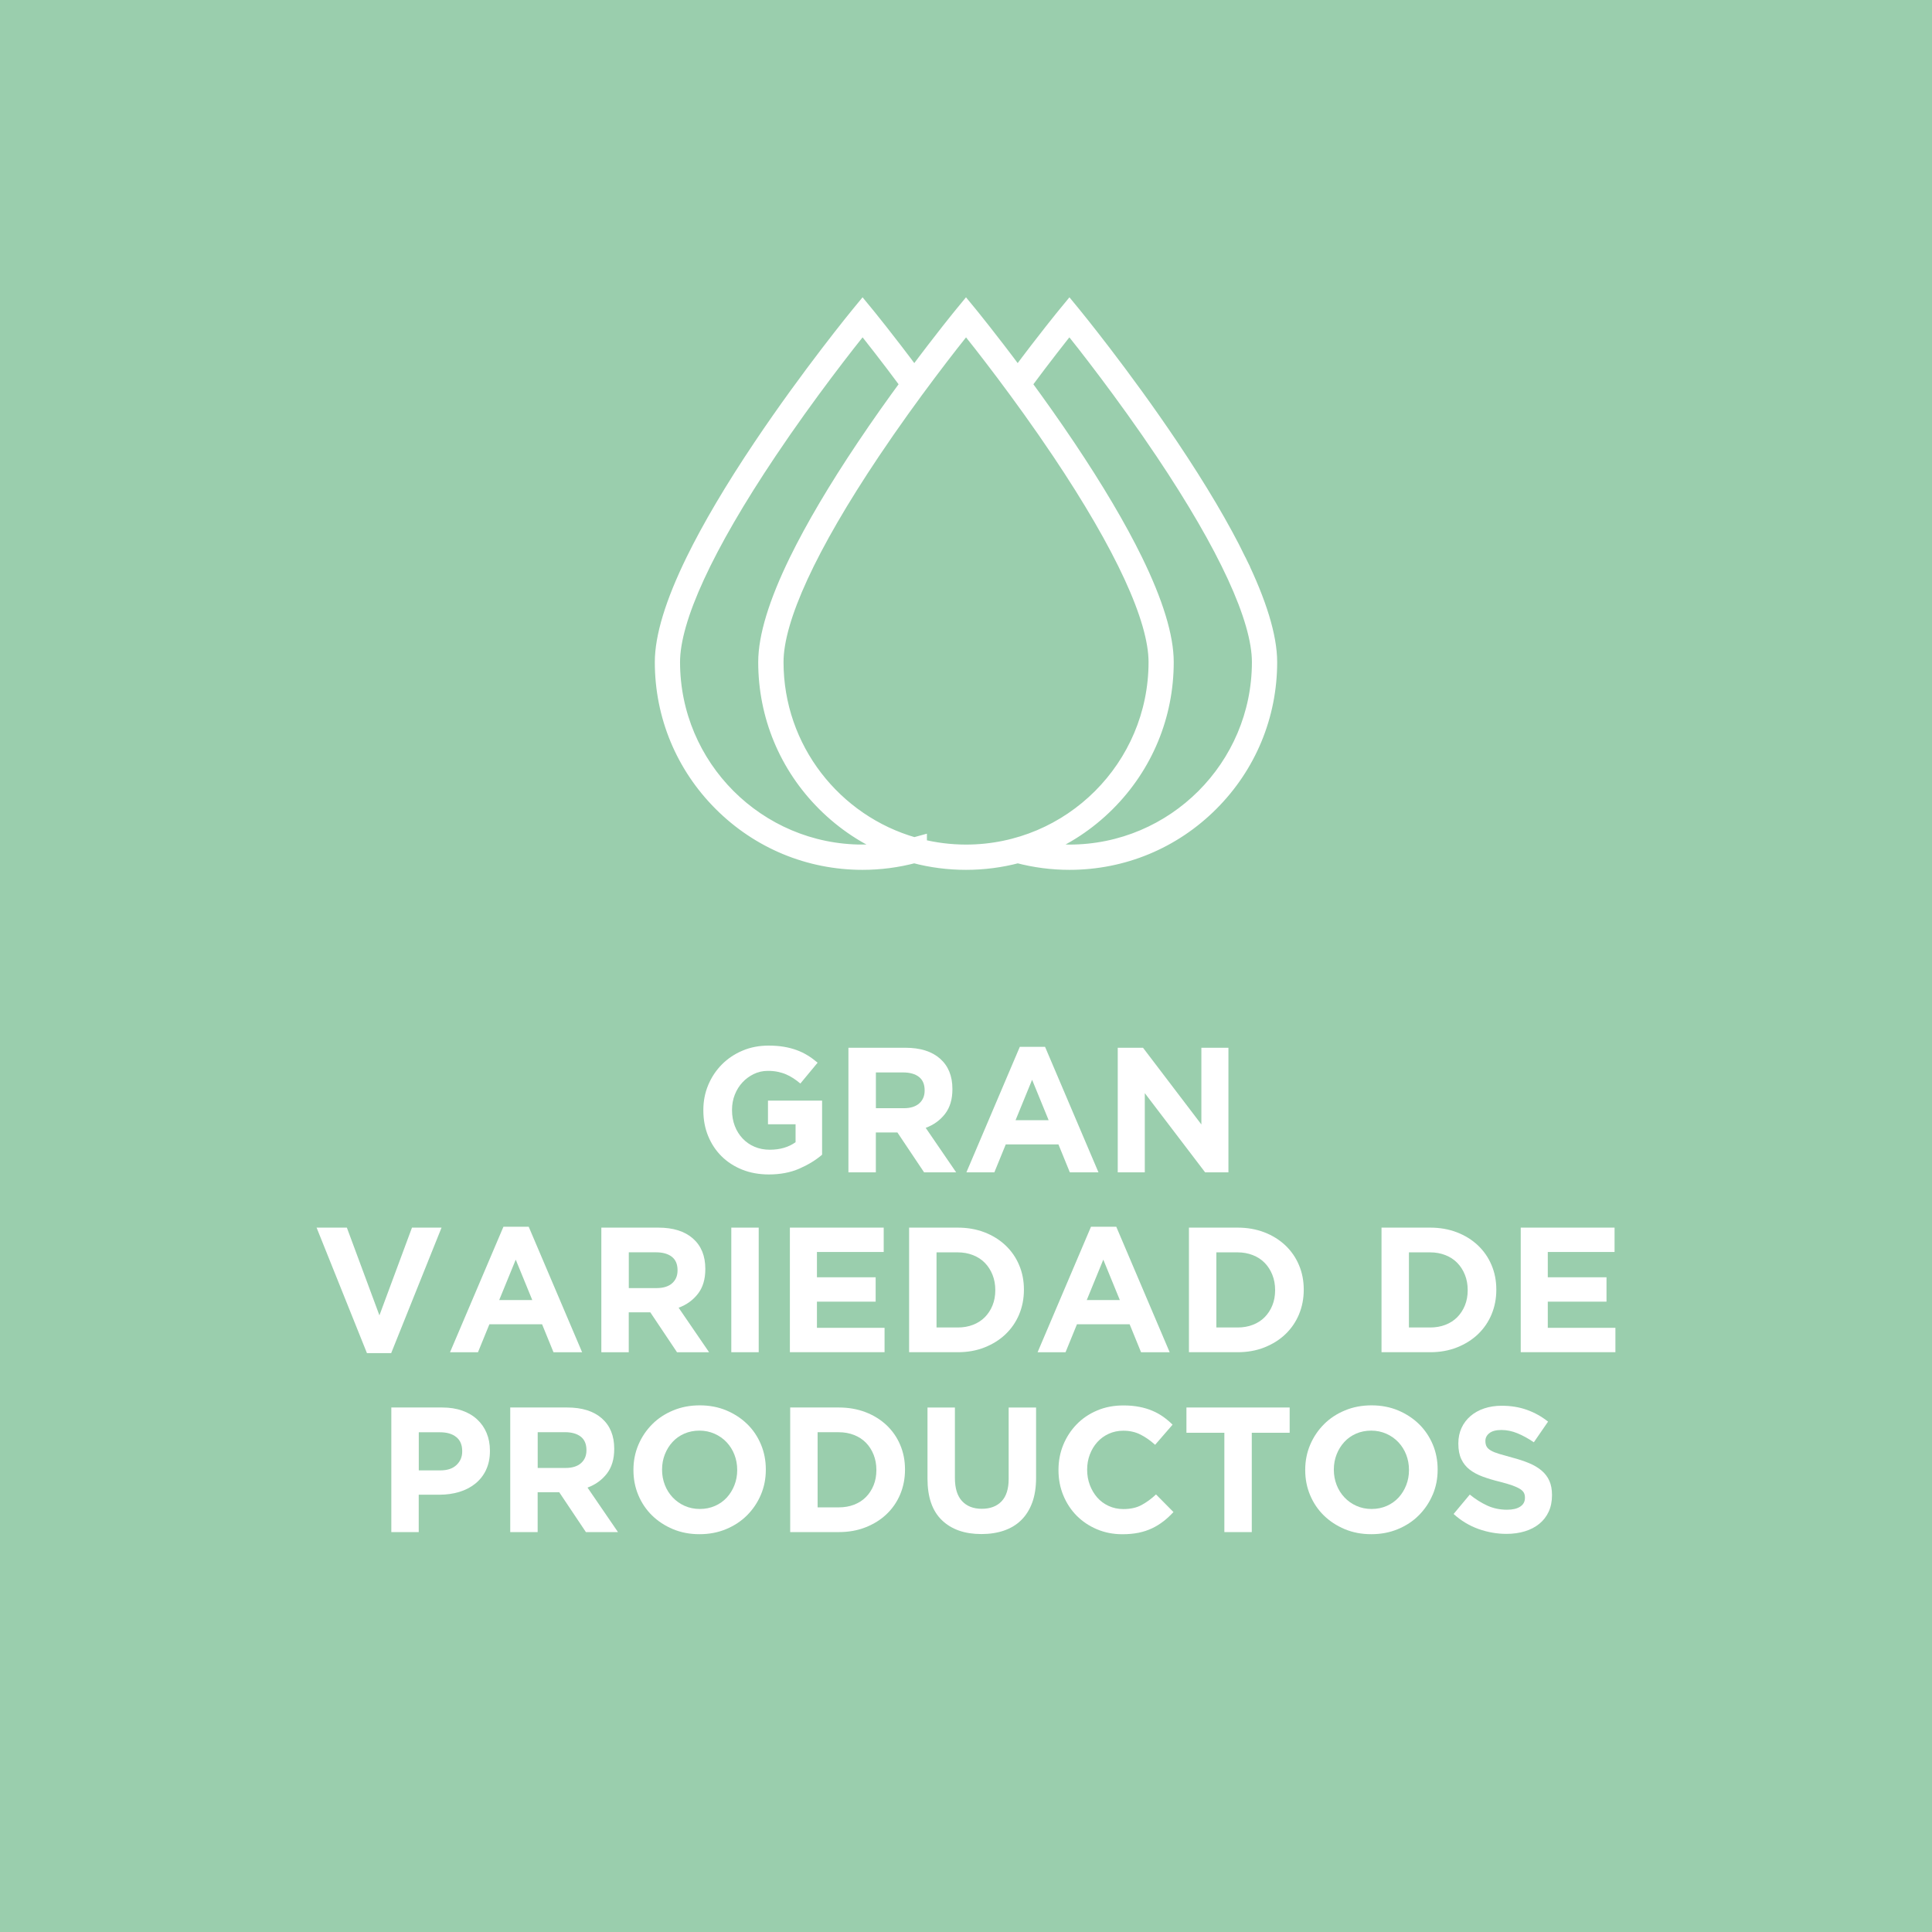 <svg xmlns="http://www.w3.org/2000/svg" id="Capa_2" data-name="Capa 2" viewBox="0 0 432 432"><defs><style>      .cls-1, .cls-2 {        fill: #fff;      }      .cls-2 {        stroke: #fff;        stroke-miterlimit: 10;        stroke-width: 3px;      }      .cls-3 {        fill: #9acead;      }    </style></defs><g id="Capa_1-2" data-name="Capa 1"><g><rect class="cls-3" width="432" height="432"></rect><g><path class="cls-1" d="M178.71,261.32c-1.98,.86-4.24,1.29-6.79,1.29-2.18,0-4.16-.36-5.95-1.07-1.79-.72-3.33-1.71-4.62-2.99-1.29-1.27-2.29-2.79-3.01-4.54-.72-1.75-1.07-3.66-1.07-5.73v-.08c0-1.99,.36-3.85,1.09-5.59,.73-1.74,1.74-3.26,3.04-4.58,1.3-1.31,2.84-2.35,4.62-3.1,1.78-.76,3.73-1.13,5.85-1.13,1.25,0,2.38,.09,3.4,.26s1.97,.42,2.85,.74c.88,.32,1.7,.72,2.47,1.19s1.51,1.02,2.23,1.63l-3.86,4.66c-.53-.45-1.06-.85-1.59-1.19-.53-.34-1.08-.64-1.65-.88-.57-.24-1.19-.42-1.85-.56s-1.39-.2-2.19-.2c-1.11,0-2.16,.23-3.12,.7-.97,.47-1.82,1.09-2.55,1.88-.73,.79-1.3,1.7-1.71,2.75-.41,1.05-.62,2.17-.62,3.37v.08c0,1.28,.21,2.45,.62,3.53s1,2.01,1.75,2.81c.76,.8,1.64,1.42,2.67,1.85,1.02,.44,2.16,.66,3.4,.66,2.28,0,4.21-.56,5.77-1.68v-4.01h-6.17v-5.29h12.1v12.1c-1.43,1.22-3.14,2.26-5.11,3.12Z"></path><path class="cls-1" d="M206.63,262.14l-5.97-8.92h-4.82v8.92h-6.13v-27.86h12.74c3.32,0,5.9,.81,7.74,2.43,1.84,1.62,2.77,3.87,2.77,6.77v.08c0,2.26-.55,4.09-1.65,5.51-1.1,1.42-2.54,2.46-4.32,3.12l6.81,9.95h-7.16Zm.12-18.35c0-1.33-.42-2.32-1.27-2.99-.85-.66-2.03-1-3.54-1h-6.09v8h6.21c1.51,0,2.67-.36,3.48-1.08,.81-.72,1.21-1.67,1.21-2.87v-.08Z"></path><path class="cls-1" d="M239.22,262.14l-2.55-6.25h-11.78l-2.55,6.25h-6.25l11.94-28.06h5.65l11.94,28.06h-6.41Zm-8.44-20.7l-3.7,9.04h7.4l-3.7-9.04Z"></path><path class="cls-1" d="M269.47,262.14l-13.49-17.71v17.71h-6.05v-27.86h5.65l13.05,17.15v-17.15h6.05v27.86h-5.21Z"></path><path class="cls-1" d="M87.46,302.56h-5.41l-11.26-28.06h6.77l7.28,19.62,7.28-19.62h6.61l-11.26,28.06Z"></path><path class="cls-1" d="M123.76,302.36l-2.55-6.25h-11.78l-2.55,6.25h-6.25l11.94-28.06h5.65l11.94,28.06h-6.41Zm-8.44-20.7l-3.7,9.04h7.4l-3.7-9.04Z"></path><path class="cls-1" d="M151.38,302.36l-5.97-8.92h-4.82v8.92h-6.13v-27.86h12.74c3.32,0,5.9,.81,7.74,2.43,1.84,1.62,2.77,3.87,2.77,6.77v.08c0,2.26-.55,4.09-1.65,5.51-1.1,1.42-2.54,2.46-4.32,3.12l6.81,9.95h-7.16Zm.12-18.35c0-1.33-.42-2.32-1.27-2.99-.85-.66-2.03-1-3.54-1h-6.09v8h6.21c1.51,0,2.67-.36,3.48-1.08,.81-.72,1.21-1.67,1.21-2.87v-.08Z"></path><path class="cls-1" d="M163.52,302.36v-27.86h6.13v27.86h-6.13Z"></path><path class="cls-1" d="M176.62,302.36v-27.86h20.98v5.45h-14.93v5.65h13.13v5.45h-13.13v5.85h15.12v5.45h-21.17Z"></path><path class="cls-1" d="M227.88,293.92c-.72,1.7-1.73,3.17-3.04,4.42s-2.88,2.23-4.7,2.95c-1.82,.72-3.82,1.07-5.99,1.07h-10.87v-27.86h10.87c2.17,0,4.17,.35,5.99,1.05,1.82,.7,3.38,1.68,4.7,2.92,1.31,1.25,2.33,2.71,3.04,4.4,.72,1.69,1.07,3.51,1.07,5.47v.08c0,1.96-.36,3.79-1.07,5.49Zm-5.33-5.49c0-1.22-.21-2.35-.62-3.38-.41-1.03-.98-1.92-1.71-2.67s-1.61-1.32-2.65-1.73-2.18-.62-3.42-.62h-4.74v16.8h4.74c1.25,0,2.39-.2,3.42-.6,1.04-.4,1.92-.97,2.65-1.71,.73-.74,1.3-1.62,1.71-2.63,.41-1.01,.62-2.14,.62-3.38v-.08Z"></path><path class="cls-1" d="M255.14,302.36l-2.55-6.25h-11.78l-2.55,6.25h-6.25l11.94-28.06h5.65l11.94,28.06h-6.41Zm-8.44-20.7l-3.7,9.04h7.4l-3.7-9.04Z"></path><path class="cls-1" d="M290.45,293.92c-.72,1.7-1.73,3.17-3.04,4.42s-2.88,2.23-4.7,2.95c-1.82,.72-3.82,1.07-5.99,1.07h-10.87v-27.86h10.87c2.17,0,4.17,.35,5.99,1.05,1.82,.7,3.38,1.68,4.7,2.92,1.31,1.25,2.33,2.71,3.04,4.4,.72,1.69,1.07,3.51,1.07,5.47v.08c0,1.96-.36,3.79-1.07,5.49Zm-5.33-5.49c0-1.22-.21-2.35-.62-3.38-.41-1.03-.98-1.92-1.71-2.67s-1.61-1.32-2.65-1.73-2.18-.62-3.42-.62h-4.74v16.8h4.74c1.25,0,2.39-.2,3.42-.6,1.04-.4,1.92-.97,2.65-1.71,.73-.74,1.3-1.62,1.71-2.63,.41-1.01,.62-2.14,.62-3.38v-.08Z"></path><path class="cls-1" d="M333.51,293.92c-.72,1.7-1.73,3.17-3.04,4.42s-2.88,2.23-4.7,2.95c-1.82,.72-3.82,1.07-5.99,1.07h-10.87v-27.86h10.87c2.17,0,4.17,.35,5.99,1.05,1.82,.7,3.38,1.68,4.7,2.92,1.31,1.25,2.33,2.71,3.04,4.4,.72,1.69,1.07,3.51,1.07,5.47v.08c0,1.96-.36,3.79-1.07,5.49Zm-5.33-5.49c0-1.22-.21-2.35-.62-3.38-.41-1.03-.98-1.92-1.71-2.67s-1.61-1.32-2.65-1.73-2.18-.62-3.42-.62h-4.74v16.8h4.74c1.25,0,2.39-.2,3.42-.6,1.04-.4,1.92-.97,2.65-1.71,.73-.74,1.3-1.62,1.71-2.63,.41-1.01,.62-2.14,.62-3.38v-.08Z"></path><path class="cls-1" d="M340.04,302.36v-27.86h20.98v5.45h-14.93v5.65h13.13v5.45h-13.13v5.85h15.12v5.45h-21.17Z"></path><path class="cls-1" d="M108.68,328.69c-.58,1.22-1.39,2.24-2.41,3.06-1.02,.82-2.22,1.44-3.58,1.85-1.37,.41-2.83,.62-4.4,.62h-4.66v8.36h-6.13v-27.86h11.38c1.67,0,3.16,.23,4.48,.7,1.31,.46,2.43,1.12,3.34,1.97,.92,.85,1.62,1.86,2.11,3.04,.49,1.18,.74,2.49,.74,3.92v.08c0,1.62-.29,3.04-.88,4.26Zm-5.33-4.22c0-1.38-.44-2.43-1.33-3.14-.89-.72-2.1-1.07-3.64-1.07h-4.74v8.52h4.86c1.54,0,2.73-.4,3.58-1.21s1.27-1.81,1.27-3v-.08Z"></path><path class="cls-1" d="M131.01,342.58l-5.97-8.92h-4.82v8.92h-6.13v-27.86h12.74c3.32,0,5.9,.81,7.74,2.43,1.84,1.62,2.77,3.87,2.77,6.77v.08c0,2.26-.55,4.09-1.65,5.51-1.1,1.42-2.54,2.46-4.32,3.12l6.81,9.95h-7.16Zm.12-18.35c0-1.33-.42-2.32-1.27-2.99-.85-.66-2.03-1-3.54-1h-6.09v8h6.21c1.51,0,2.67-.36,3.48-1.08,.81-.72,1.21-1.67,1.21-2.87v-.08Z"></path><path class="cls-1" d="M170.13,334.24c-.74,1.74-1.77,3.26-3.08,4.58-1.31,1.31-2.88,2.35-4.7,3.1-1.82,.76-3.8,1.13-5.95,1.13s-4.13-.38-5.93-1.13c-1.8-.76-3.36-1.78-4.68-3.07-1.31-1.29-2.33-2.8-3.06-4.54-.73-1.74-1.09-3.6-1.09-5.59v-.08c0-1.99,.37-3.85,1.11-5.59,.74-1.74,1.77-3.26,3.08-4.58s2.88-2.35,4.7-3.1c1.82-.76,3.8-1.13,5.95-1.13s4.13,.38,5.93,1.13c1.8,.76,3.36,1.78,4.68,3.07s2.33,2.8,3.06,4.54,1.09,3.6,1.09,5.59v.08c0,1.99-.37,3.85-1.11,5.59Zm-5.29-5.59c0-1.19-.21-2.32-.62-3.38-.41-1.06-1-1.99-1.75-2.79s-1.65-1.43-2.69-1.89c-1.04-.46-2.16-.7-3.38-.7s-2.38,.23-3.4,.68-1.9,1.07-2.63,1.87c-.73,.8-1.3,1.72-1.71,2.77-.41,1.05-.62,2.17-.62,3.36v.08c0,1.19,.21,2.32,.62,3.38,.41,1.06,1,1.99,1.75,2.79,.76,.8,1.64,1.43,2.67,1.89,1.02,.46,2.16,.7,3.4,.7s2.35-.23,3.38-.68c1.04-.45,1.92-1.08,2.65-1.87,.73-.8,1.3-1.72,1.71-2.77,.41-1.05,.62-2.17,.62-3.36v-.08Z"></path><path class="cls-1" d="M201.29,334.14c-.72,1.7-1.73,3.17-3.04,4.42s-2.88,2.23-4.7,2.95c-1.82,.72-3.82,1.07-5.99,1.07h-10.87v-27.86h10.87c2.17,0,4.17,.35,5.99,1.05,1.82,.7,3.38,1.68,4.7,2.92,1.31,1.25,2.33,2.71,3.04,4.4,.72,1.69,1.07,3.51,1.07,5.47v.08c0,1.96-.36,3.79-1.07,5.49Zm-5.33-5.49c0-1.22-.21-2.35-.62-3.38-.41-1.03-.98-1.92-1.71-2.67s-1.61-1.32-2.65-1.73-2.18-.62-3.42-.62h-4.74v16.8h4.74c1.25,0,2.39-.2,3.42-.6,1.04-.4,1.92-.97,2.65-1.71,.73-.74,1.3-1.62,1.71-2.63,.41-1.01,.62-2.14,.62-3.38v-.08Z"></path><path class="cls-1" d="M230.81,335.97c-.57,1.57-1.39,2.87-2.45,3.92-1.06,1.05-2.35,1.83-3.86,2.35-1.51,.52-3.2,.78-5.05,.78-3.74,0-6.69-1.03-8.84-3.1-2.15-2.07-3.22-5.16-3.22-9.27v-15.92h6.13v15.76c0,2.28,.53,4,1.59,5.15,1.06,1.15,2.53,1.73,4.42,1.73s3.36-.56,4.42-1.67c1.06-1.11,1.59-2.79,1.59-5.01v-15.96h6.13v15.72c0,2.12-.29,3.97-.86,5.53Z"></path><path class="cls-1" d="M260.16,340.15c-.77,.61-1.61,1.13-2.53,1.57-.92,.44-1.92,.77-3,1-1.09,.22-2.31,.34-3.66,.34-2.04,0-3.94-.37-5.69-1.11-1.75-.74-3.26-1.76-4.54-3.04-1.27-1.29-2.27-2.81-2.99-4.56-.72-1.75-1.07-3.62-1.07-5.61v-.08c0-1.99,.36-3.85,1.07-5.59,.72-1.74,1.71-3.26,2.99-4.58s2.8-2.35,4.58-3.1c1.78-.76,3.74-1.13,5.89-1.13,1.3,0,2.49,.11,3.56,.32,1.07,.21,2.05,.5,2.92,.88,.88,.37,1.68,.82,2.43,1.35,.74,.53,1.43,1.11,2.07,1.75l-3.9,4.5c-1.09-.98-2.2-1.75-3.32-2.31s-2.39-.84-3.8-.84c-1.17,0-2.25,.23-3.24,.68s-1.85,1.07-2.57,1.87c-.72,.8-1.27,1.72-1.67,2.77-.4,1.05-.6,2.17-.6,3.36v.08c0,1.19,.2,2.32,.6,3.38,.4,1.06,.95,1.99,1.65,2.79,.7,.8,1.55,1.43,2.55,1.89,1,.46,2.09,.7,3.28,.7,1.59,0,2.94-.29,4.04-.88,1.1-.58,2.2-1.38,3.28-2.39l3.9,3.94c-.72,.77-1.46,1.46-2.23,2.07Z"></path><path class="cls-1" d="M279.9,320.37v22.21h-6.13v-22.21h-8.48v-5.65h23.08v5.65h-8.48Z"></path><path class="cls-1" d="M320.34,334.24c-.74,1.74-1.77,3.26-3.08,4.58s-2.88,2.35-4.7,3.1c-1.82,.76-3.8,1.13-5.95,1.13s-4.13-.38-5.93-1.13c-1.8-.76-3.36-1.78-4.68-3.07-1.31-1.29-2.33-2.8-3.06-4.54-.73-1.74-1.09-3.6-1.09-5.59v-.08c0-1.99,.37-3.85,1.11-5.59,.74-1.74,1.77-3.26,3.08-4.58s2.88-2.35,4.7-3.1c1.82-.76,3.8-1.13,5.95-1.13s4.13,.38,5.93,1.13c1.8,.76,3.36,1.78,4.68,3.07,1.31,1.29,2.33,2.8,3.07,4.54,.73,1.74,1.09,3.6,1.09,5.59v.08c0,1.99-.37,3.85-1.11,5.59Zm-5.29-5.59c0-1.19-.21-2.32-.62-3.38-.41-1.06-1-1.99-1.75-2.79-.76-.8-1.65-1.43-2.69-1.89-1.04-.46-2.16-.7-3.38-.7s-2.38,.23-3.4,.68-1.9,1.07-2.63,1.87c-.73,.8-1.3,1.72-1.71,2.77-.41,1.05-.62,2.17-.62,3.36v.08c0,1.19,.21,2.32,.62,3.38s1,1.99,1.75,2.79c.76,.8,1.64,1.43,2.67,1.89,1.02,.46,2.16,.7,3.4,.7s2.35-.23,3.38-.68c1.04-.45,1.92-1.08,2.65-1.87,.73-.8,1.3-1.72,1.71-2.77,.41-1.05,.62-2.17,.62-3.36v-.08Z"></path><path class="cls-1" d="M346.29,338.02c-.5,1.08-1.2,1.98-2.1,2.71-.9,.73-1.97,1.29-3.21,1.67-1.24,.38-2.62,.58-4.13,.58-2.12,0-4.21-.37-6.25-1.09-2.04-.73-3.9-1.85-5.57-3.36l3.62-4.34c1.27,1.03,2.58,1.86,3.92,2.47,1.34,.61,2.81,.92,4.4,.92,1.27,0,2.26-.23,2.96-.7,.7-.46,1.05-1.11,1.05-1.93v-.08c0-.4-.07-.75-.22-1.05-.15-.3-.43-.59-.84-.86-.41-.26-.98-.53-1.72-.8-.73-.26-1.68-.54-2.85-.84-1.41-.34-2.69-.73-3.83-1.15-1.14-.42-2.12-.95-2.91-1.57-.8-.62-1.42-1.4-1.86-2.33-.44-.93-.66-2.08-.66-3.46v-.08c0-1.27,.24-2.42,.71-3.44,.47-1.02,1.14-1.9,2-2.65,.86-.74,1.88-1.31,3.07-1.71,1.19-.4,2.5-.6,3.93-.6,2.04,0,3.92,.31,5.63,.92,1.71,.61,3.28,1.49,4.72,2.63l-3.18,4.62c-1.25-.85-2.47-1.52-3.66-2.01-1.19-.49-2.39-.74-3.58-.74s-2.09,.23-2.69,.7c-.6,.46-.9,1.04-.9,1.73v.08c0,.45,.09,.84,.26,1.17,.17,.33,.49,.63,.94,.9,.45,.27,1.07,.52,1.86,.76,.79,.24,1.78,.52,2.97,.84,1.41,.37,2.67,.79,3.77,1.25,1.1,.46,2.03,1.02,2.79,1.67,.76,.65,1.33,1.41,1.72,2.29,.39,.88,.58,1.92,.58,3.14v.08c0,1.38-.25,2.61-.75,3.68Z"></path></g><path class="cls-2" d="M277.13,125.25c-3.64-7.45-8.72-16.04-15.09-25.54-10.82-16.14-21.78-29.49-21.89-29.63l-1.02-1.24-1.02,1.24c-.05,.06-4.54,5.52-10.55,13.61-6.02-8.09-10.47-13.52-10.54-13.61l-1.02-1.24-1.02,1.24c-.07,.08-4.53,5.52-10.54,13.61-6.01-8.08-10.5-13.55-10.55-13.61l-1.02-1.24-1.02,1.24c-.11,.13-11.07,13.49-21.89,29.63-6.37,9.49-11.44,18.09-15.09,25.54-4.61,9.43-6.95,17.1-6.95,22.8,0,12.01,4.68,23.29,13.17,31.78,8.49,8.49,19.78,13.17,31.78,13.17,3.92,0,7.8-.51,11.55-1.5,3.73,.99,7.62,1.5,11.58,1.5s7.85-.51,11.58-1.5c3.75,.99,7.64,1.5,11.55,1.5,12.01,0,23.29-4.68,31.78-13.17,8.49-8.49,13.17-19.78,13.17-31.78,0-5.7-2.34-13.37-6.95-22.8Zm-84.26,65.1c-23.33,0-42.31-18.98-42.31-42.31,0-9.59,7.46-25.78,21.58-46.84,8.83-13.18,17.77-24.49,20.73-28.18,1.71,2.13,5.42,6.8,9.92,12.89-3.04,4.13-6.38,8.83-9.71,13.8-6.37,9.49-11.44,18.09-15.09,25.54-4.61,9.43-6.95,17.1-6.95,22.8,0,12.01,4.68,23.29,13.17,31.78,4.41,4.41,9.57,7.79,15.2,10.02-2.16,.34-4.35,.51-6.55,.51Zm12.89-1.26v-.71l-1.31,.36c-17.73-5.04-30.75-21.38-30.75-40.7,0-9.59,7.46-25.78,21.58-46.84,8.83-13.18,17.77-24.49,20.73-28.18,2.96,3.68,11.88,14.98,20.72,28.16,14.12,21.07,21.59,37.27,21.59,46.86,0,23.33-18.98,42.31-42.31,42.31-3.53,0-6.96-.44-10.24-1.26Zm33.37,1.26c-2.2,0-4.39-.17-6.55-.5,5.63-2.23,10.79-5.61,15.2-10.02,8.49-8.49,13.17-19.78,13.17-31.78,0-5.7-2.34-13.37-6.95-22.8-3.64-7.45-8.72-16.04-15.09-25.54-3.33-4.96-6.67-9.66-9.71-13.8,4.51-6.08,8.21-10.76,9.92-12.89,2.96,3.68,11.89,15,20.73,28.18,14.12,21.06,21.58,37.26,21.58,46.84,0,23.33-18.98,42.31-42.31,42.31Z"></path></g></g></svg>